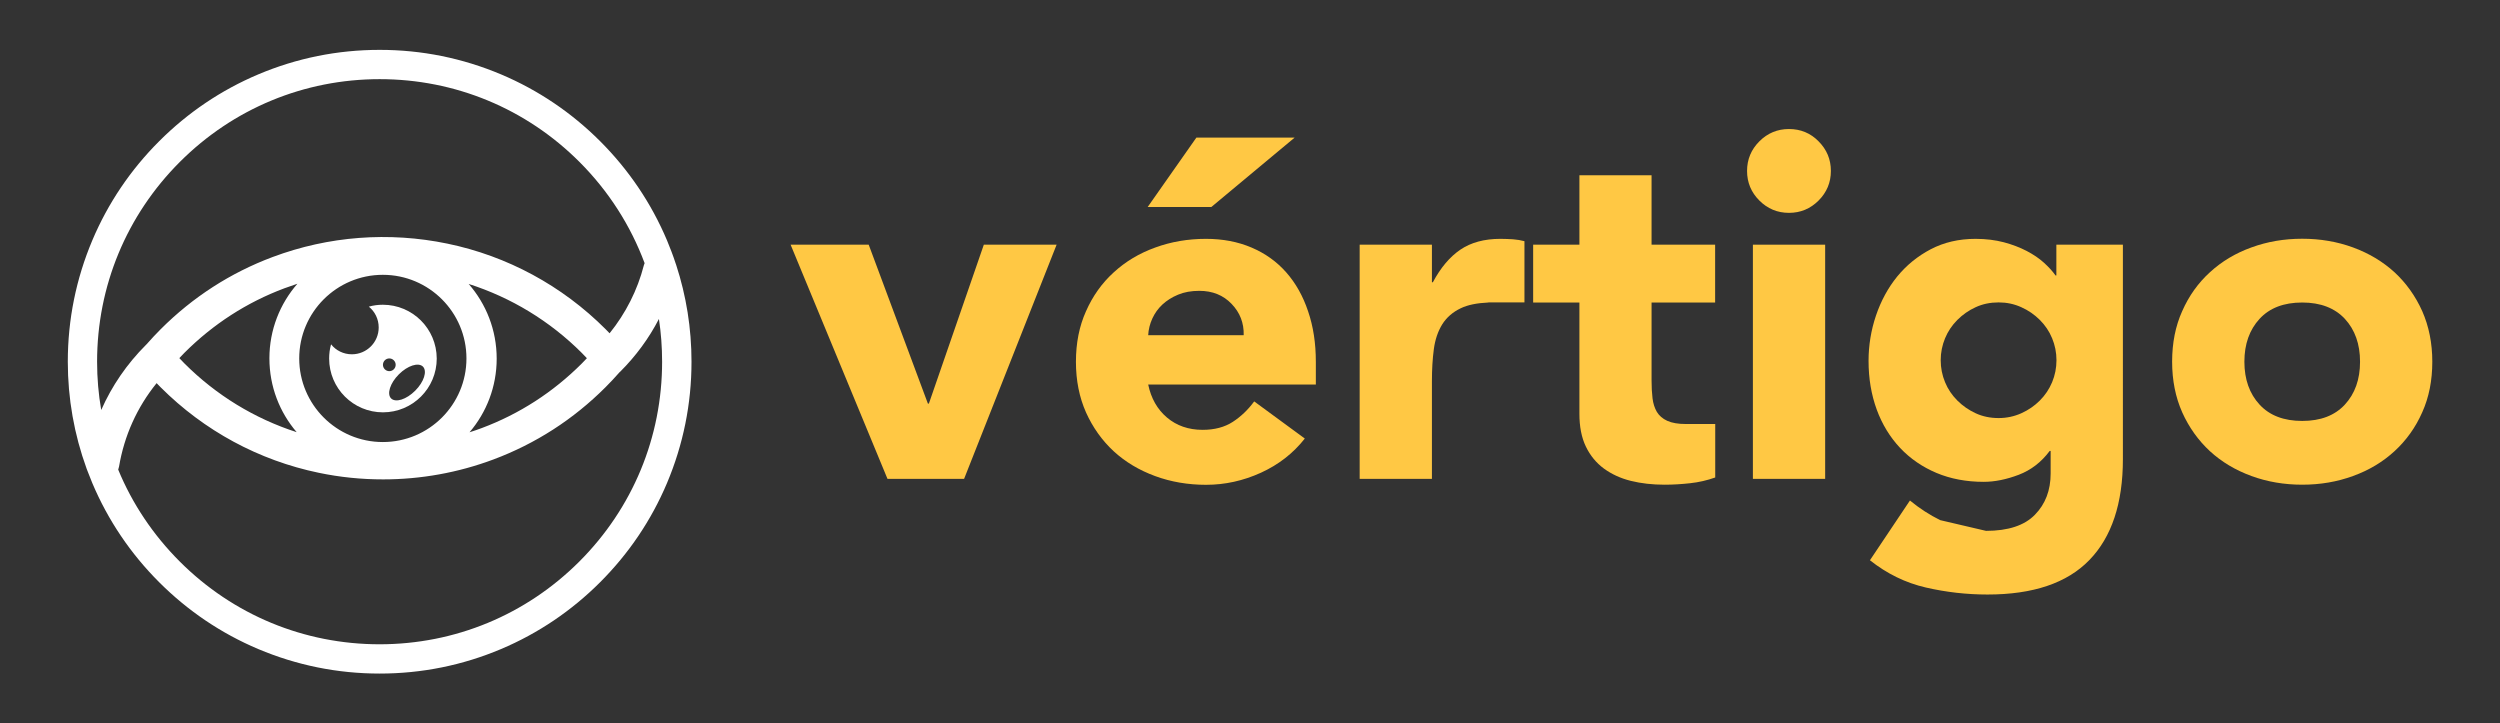 <?xml version="1.0" encoding="utf-8"?>
<!-- Generator: Adobe Illustrator 26.0.1, SVG Export Plug-In . SVG Version: 6.00 Build 0)  -->
<svg version="1.1" id="Capa_1" xmlns="http://www.w3.org/2000/svg" xmlns:xlink="http://www.w3.org/1999/xlink" x="0px" y="0px"
	 viewBox="0 0 235.61 68.18" style="enable-background:new 0 0 235.61 68.18;" xml:space="preserve">
<rect x="0" y="0" width="235.61" height="68.18" fill="#333333" stroke="none"/>
<style type="text/css">
	.st0{fill:#FFC844;}
	.st1{fill:#FFFFFF;}
</style>
<g>
	<g>
		<polygon class="st0" points="87.54,38.04 87.45,38.04 81.87,23.06 74.51,23.06 83.64,45.13 90.86,45.13 99.58,23.06 92.72,23.06 
					"/>
		<polygon class="st0" points="122.01,12.97 112.75,12.97 108.16,19.51 114.16,19.51 		"/>
		<path class="st0" d="M121.22,25.67c-0.89-1.01-1.98-1.79-3.27-2.34c-1.29-0.55-2.72-0.82-4.29-0.82c-1.7,0-3.29,0.27-4.79,0.82
			c-1.5,0.54-2.8,1.32-3.91,2.34c-1.11,1.01-1.98,2.23-2.61,3.66c-0.64,1.42-0.95,3.01-0.95,4.77c0,1.76,0.32,3.35,0.95,4.77
			c0.64,1.42,1.51,2.64,2.61,3.66c1.1,1.01,2.41,1.79,3.91,2.34c1.5,0.55,3.1,0.82,4.79,0.82c1.79,0,3.51-0.38,5.18-1.14
			c1.66-0.76,3.04-1.83,4.13-3.22l-4.77-3.5c-0.58,0.79-1.25,1.43-2.02,1.93c-0.77,0.5-1.72,0.75-2.84,0.75
			c-1.33,0-2.45-0.39-3.36-1.16c-0.91-0.77-1.5-1.81-1.77-3.11h15.8v-2.13c0-1.76-0.24-3.34-0.73-4.77
			C122.8,27.9,122.11,26.68,121.22,25.67z M108.21,31.59c0.03-0.54,0.16-1.07,0.39-1.57c0.23-0.5,0.54-0.94,0.95-1.32
			c0.41-0.38,0.9-0.69,1.48-0.93c0.57-0.24,1.24-0.36,2-0.36c1.24,0,2.26,0.41,3.04,1.23c0.79,0.82,1.17,1.8,1.14,2.95H108.21z"/>
		<path class="st0" d="M168.6,12.16c-1.09,0-2.02,0.39-2.79,1.16c-0.77,0.77-1.16,1.7-1.16,2.79s0.39,2.02,1.16,2.79
			c0.77,0.77,1.7,1.16,2.79,1.16c1.09,0,2.02-0.39,2.79-1.16c0.77-0.77,1.16-1.7,1.16-2.79s-0.39-2.02-1.16-2.79
			C170.63,12.54,169.69,12.16,168.6,12.16z"/>
		<rect x="165.2" y="23.06" class="st0" width="6.81" height="22.07"/>
		<path class="st0" d="M193.81,25.96h-0.09c-0.27-0.39-0.64-0.79-1.09-1.2c-0.45-0.41-1-0.78-1.63-1.11
			c-0.64-0.33-1.36-0.61-2.16-0.82c-0.8-0.21-1.69-0.32-2.66-0.32c-1.57,0-2.98,0.33-4.22,0.98c-1.24,0.65-2.29,1.51-3.16,2.57
			c-0.86,1.06-1.53,2.29-2,3.68c-0.47,1.39-0.7,2.82-0.7,4.27c0,1.67,0.26,3.19,0.77,4.59c0.51,1.39,1.25,2.6,2.2,3.61
			c0.95,1.01,2.1,1.8,3.43,2.36c1.33,0.56,2.82,0.84,4.45,0.84c1.03,0,2.13-0.22,3.29-0.66c1.16-0.44,2.14-1.19,2.93-2.25h0.09v2.13
			c0,1.57-0.49,2.87-1.48,3.88c-0.98,1.01-2.52,1.52-4.61,1.52l-4.32-1.01c-0.99-0.49-1.94-1.1-2.85-1.85l-0.69,1.03l0,0l0,0
			l-3.08,4.6c1.6,1.27,3.36,2.13,5.27,2.57c1.91,0.44,3.84,0.66,5.81,0.66c4.3,0,7.5-1.08,9.6-3.25c2.1-2.16,3.16-5.34,3.16-9.51
			V23.06h-6.27V25.96z M193.4,36.02c-0.27,0.65-0.66,1.23-1.16,1.73c-0.5,0.5-1.08,0.9-1.75,1.2c-0.67,0.3-1.38,0.45-2.13,0.45
			c-0.79,0-1.51-0.15-2.16-0.45c-0.65-0.3-1.23-0.7-1.73-1.2c-0.5-0.5-0.89-1.07-1.16-1.73c-0.27-0.65-0.41-1.34-0.41-2.07
			c0-0.73,0.14-1.41,0.41-2.07c0.27-0.65,0.66-1.23,1.16-1.73c0.5-0.5,1.07-0.9,1.73-1.2c0.65-0.3,1.37-0.45,2.16-0.45
			c0.76,0,1.47,0.15,2.13,0.45c0.67,0.3,1.25,0.7,1.75,1.2c0.5,0.5,0.89,1.07,1.16,1.73c0.27,0.65,0.41,1.34,0.41,2.07
			C193.81,34.68,193.67,35.37,193.4,36.02z"/>
		<path class="st0" d="M228.28,29.32c-0.64-1.42-1.51-2.64-2.61-3.66c-1.11-1.01-2.41-1.79-3.91-2.34c-1.5-0.55-3.1-0.82-4.79-0.82
			c-1.7,0-3.29,0.27-4.79,0.82c-1.5,0.54-2.8,1.32-3.91,2.34c-1.11,1.01-1.98,2.23-2.61,3.66c-0.64,1.42-0.95,3.01-0.95,4.77
			c0,1.76,0.32,3.35,0.95,4.77c0.64,1.42,1.51,2.64,2.61,3.66c1.1,1.01,2.41,1.79,3.91,2.34c1.5,0.55,3.1,0.82,4.79,0.82
			c1.7,0,3.29-0.27,4.79-0.82c1.5-0.54,2.8-1.32,3.91-2.34c1.1-1.01,1.98-2.23,2.61-3.66c0.64-1.42,0.95-3.01,0.95-4.77
			C229.23,32.34,228.91,30.75,228.28,29.32z M220.99,38.13c-0.95,1.03-2.29,1.54-4.02,1.54c-1.73,0-3.07-0.51-4.02-1.54
			c-0.95-1.03-1.43-2.38-1.43-4.04c0-1.66,0.48-3.01,1.43-4.04c0.95-1.03,2.29-1.54,4.02-1.54c1.73,0,3.07,0.52,4.02,1.54
			c0.95,1.03,1.43,2.38,1.43,4.04C222.42,35.76,221.94,37.1,220.99,38.13z"/>
		<path class="st0" d="M155.66,16.52h-6.81v6.54h-4.36v5.45h4.36V39c0,1.21,0.2,2.24,0.61,3.09c0.41,0.85,0.98,1.54,1.7,2.07
			c0.73,0.53,1.57,0.92,2.54,1.16c0.97,0.24,2.03,0.36,3.18,0.36c0.79,0,1.59-0.05,2.41-0.14c0.82-0.09,1.6-0.27,2.36-0.54v-5.04
			h-2.77c-0.73,0-1.31-0.1-1.75-0.3c-0.44-0.2-0.76-0.48-0.98-0.84c-0.21-0.36-0.35-0.79-0.41-1.29c-0.06-0.5-0.09-1.05-0.09-1.66
			v-7.36h5.99v-5.45h-5.99V16.52z"/>
		<path class="st0" d="M141.4,22.51c-1.51,0-2.77,0.34-3.77,1.02c-1,0.68-1.86,1.7-2.59,3.07h-0.09v-3.54h-6.81v22.07h6.81v-9.22
			c0-1.09,0.06-2.09,0.18-3c0.12-0.91,0.39-1.69,0.79-2.34c0.41-0.65,0.99-1.16,1.75-1.52c0.66-0.32,1.53-0.49,2.6-0.54l0-0.01h0.49
			h0h0h2.91v-5.77c-0.33-0.09-0.7-0.15-1.09-0.18C142.19,22.53,141.8,22.51,141.4,22.51z"/>
	</g>
	<g>
		<path class="st1" d="M63.72,24.95c-0.01-0.04-0.02-0.08-0.04-0.11c-0.24-0.74-0.52-1.47-0.82-2.19c-1.48-3.5-3.6-6.64-6.3-9.34
			c-2.7-2.7-5.84-4.82-9.34-6.3c-3.63-1.53-7.47-2.31-11.44-2.31c-3.97,0-7.82,0.78-11.44,2.31c-3.5,1.48-6.64,3.6-9.34,6.3
			c-2.7,2.7-4.82,5.84-6.3,9.34c-1.53,3.63-2.31,7.47-2.31,11.44c0,3.47,0.6,6.85,1.77,10.07c0.02,0.07,0.05,0.14,0.08,0.21
			c0.15,0.39,0.3,0.78,0.46,1.16c1.48,3.5,3.6,6.64,6.3,9.34c2.7,2.7,5.84,4.82,9.34,6.3c3.63,1.53,7.47,2.31,11.44,2.31
			c3.97,0,7.82-0.78,11.44-2.31c3.5-1.48,6.64-3.6,9.34-6.3c2.7-2.7,4.82-5.84,6.3-9.34c1.53-3.63,2.31-7.47,2.31-11.44
			C65.17,30.95,64.68,27.89,63.72,24.95z M9.15,34.09c0-7.11,2.77-13.8,7.8-18.83c5.03-5.03,11.72-7.8,18.83-7.8
			c7.11,0,13.8,2.77,18.83,7.8c2.75,2.75,4.82,6,6.14,9.54c-0.03,0.06-0.05,0.13-0.07,0.2c-0.6,2.34-1.71,4.53-3.23,6.41
			c-0.13-0.13-0.25-0.26-0.38-0.39c-4.1-4.1-9.26-6.89-14.91-8.06c-5.51-1.14-11.2-0.71-16.46,1.26c-3.98,1.49-7.53,3.78-10.55,6.8
			c-0.45,0.45-0.89,0.92-1.33,1.42c-0.03,0.02-0.05,0.05-0.07,0.07l0,0l0,0l0,0c-1.79,1.79-3.21,3.86-4.21,6.13
			C9.28,37.16,9.15,35.63,9.15,34.09z M44.17,26.76c4,1.28,7.65,3.49,10.66,6.5c0.16,0.16,0.32,0.33,0.48,0.5
			c-0.16,0.17-0.32,0.34-0.48,0.5c-2.7,2.7-5.87,4.75-9.42,6.08c-0.38,0.14-0.77,0.28-1.16,0.4c1.6-1.87,2.56-4.3,2.56-6.94
			C46.81,31.1,45.81,28.64,44.17,26.76z M43.96,33.78c0,4.35-3.53,7.88-7.88,7.88s-7.88-3.53-7.88-7.88s3.53-7.88,7.88-7.88
			S43.96,29.43,43.96,33.78z M27.96,40.73c-3.97-1.28-7.59-3.49-10.58-6.48c-0.16-0.16-0.32-0.33-0.48-0.5
			c0.16-0.17,0.32-0.34,0.48-0.5c2.7-2.7,5.87-4.75,9.42-6.08c0.41-0.15,0.82-0.29,1.23-0.43c-1.64,1.88-2.64,4.34-2.64,7.03
			C25.39,36.44,26.36,38.86,27.96,40.73z M54.6,52.92c-5.03,5.03-11.72,7.8-18.83,7.8c-7.11,0-13.8-2.77-18.83-7.8
			c-2.52-2.52-4.48-5.46-5.8-8.66c0.03-0.09,0.06-0.19,0.08-0.29c0.49-2.91,1.7-5.59,3.54-7.86c0.13,0.13,0.25,0.26,0.38,0.39
			c4.1,4.1,9.26,6.89,14.91,8.06c2.01,0.42,4.03,0.62,6.06,0.62c3.54,0,7.06-0.63,10.4-1.88c3.98-1.49,7.53-3.78,10.55-6.8
			c0.45-0.45,0.89-0.92,1.33-1.42c0.02-0.02,0.04-0.04,0.07-0.06c0,0,0.01-0.01,0.01-0.01l0,0l0,0l0,0
			c1.46-1.46,2.69-3.13,3.63-4.95c0.2,1.32,0.3,2.67,0.3,4.04C62.4,41.2,59.63,47.89,54.6,52.92z"/>
		<path class="st1" d="M36.08,28.72c-0.46,0-0.9,0.06-1.32,0.18c0.57,0.46,0.93,1.17,0.93,1.96c0,1.4-1.13,2.53-2.53,2.53
			c-0.79,0-1.5-0.36-1.96-0.94c-0.12,0.43-0.18,0.88-0.18,1.34c0,2.8,2.27,5.07,5.07,5.07s5.07-2.27,5.07-5.07
			C41.15,30.98,38.88,28.72,36.08,28.72z M36.09,34.38c0-0.33,0.27-0.6,0.6-0.6c0.33,0,0.6,0.27,0.6,0.6s-0.27,0.6-0.6,0.6
			C36.36,34.98,36.09,34.71,36.09,34.38z M39.13,36.82c-0.83,0.83-1.84,1.15-2.27,0.73c-0.42-0.42-0.1-1.44,0.73-2.27
			c0.83-0.83,1.84-1.15,2.27-0.73C40.28,34.98,39.96,35.99,39.13,36.82z"/>
	</g>
</g>
</svg>
